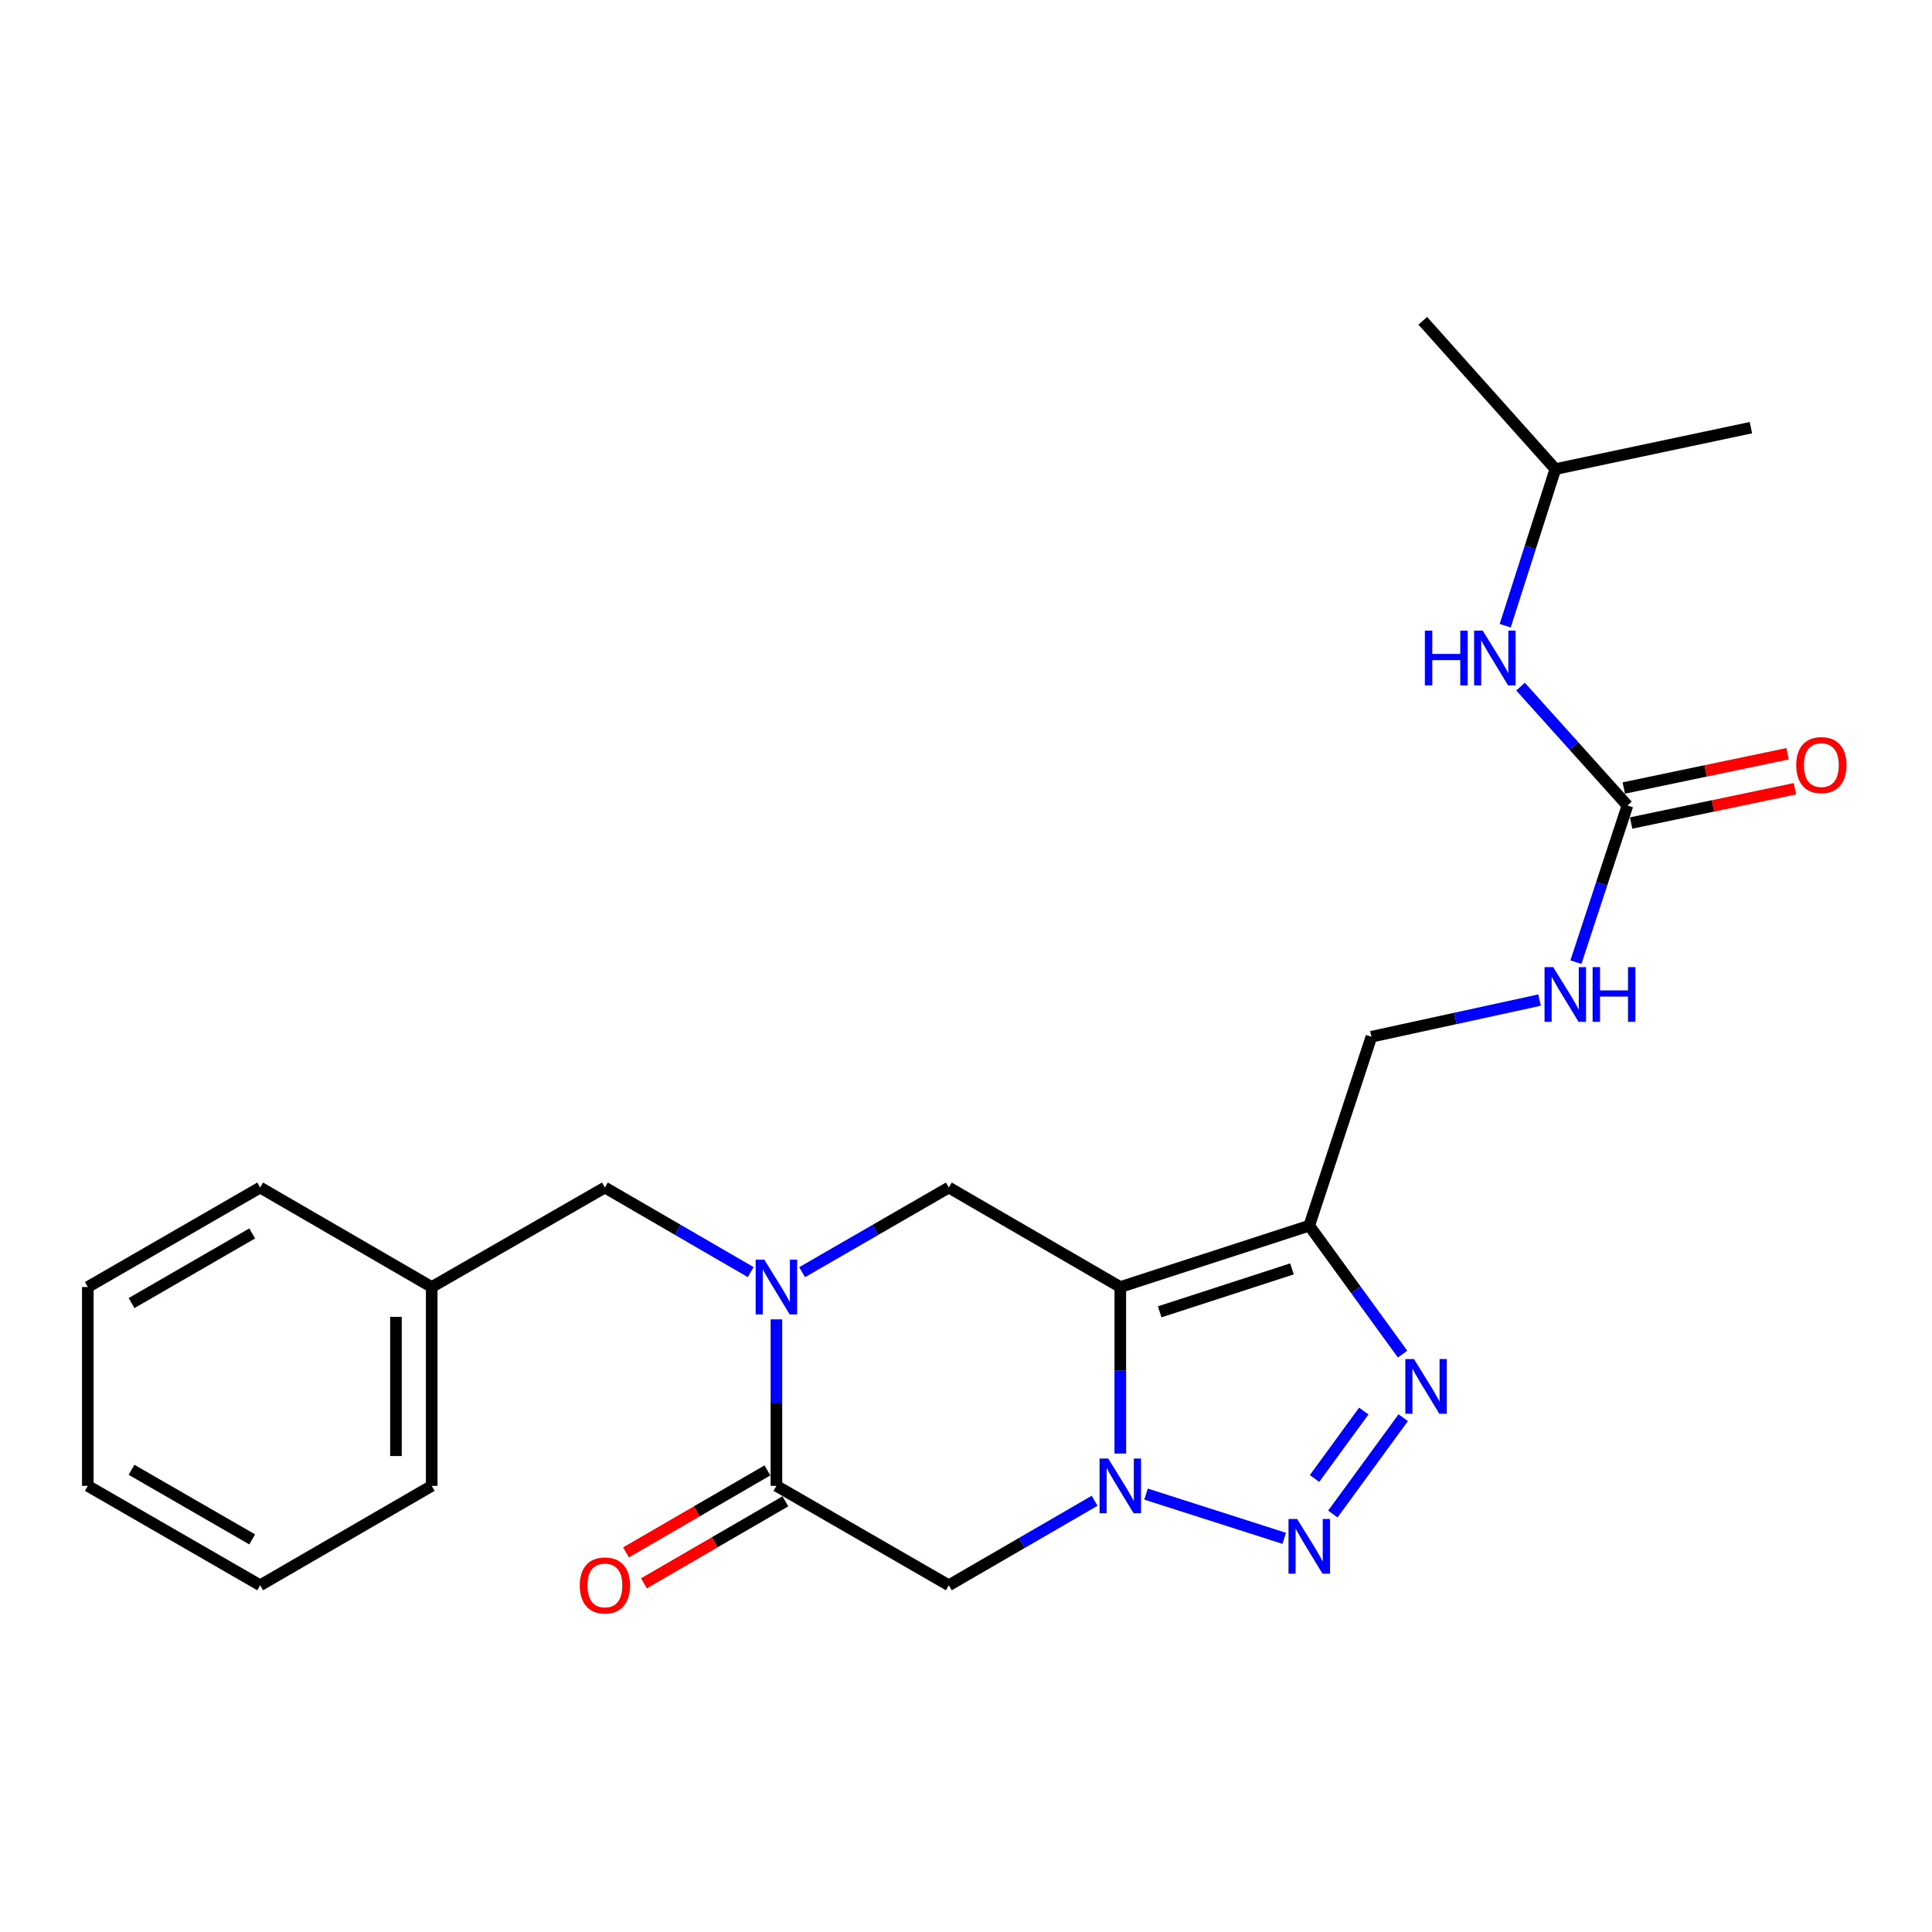<?xml version='1.0' encoding='iso-8859-1'?>
<svg version='1.1' baseProfile='full'
              xmlns='http://www.w3.org/2000/svg'
                      xmlns:rdkit='http://www.rdkit.org/xml'
                      xmlns:xlink='http://www.w3.org/1999/xlink'
                  xml:space='preserve'
width='1000px' height='1000px' viewBox='0 0 1000 1000'>
<!-- END OF HEADER -->
<rect style='opacity:1.0;fill:#FFFFFF;stroke:none' width='1000' height='1000' x='0' y='0'> </rect>
<path class='bond-0' d='M 579.868,666.161 L 579.868,709.254' style='fill:none;fill-rule:evenodd;stroke:#000000;stroke-width:6px;stroke-linecap:butt;stroke-linejoin:miter;stroke-opacity:1' />
<path class='bond-0' d='M 579.868,709.254 L 579.868,752.348' style='fill:none;fill-rule:evenodd;stroke:#0000FF;stroke-width:6px;stroke-linecap:butt;stroke-linejoin:miter;stroke-opacity:1' />
<path class='bond-2' d='M 579.868,666.161 L 677.666,634.405' style='fill:none;fill-rule:evenodd;stroke:#000000;stroke-width:6px;stroke-linecap:butt;stroke-linejoin:miter;stroke-opacity:1' />
<path class='bond-2' d='M 600.255,679.004 L 668.714,656.774' style='fill:none;fill-rule:evenodd;stroke:#000000;stroke-width:6px;stroke-linecap:butt;stroke-linejoin:miter;stroke-opacity:1' />
<path class='bond-7' d='M 579.868,666.161 L 491.11,614.671' style='fill:none;fill-rule:evenodd;stroke:#000000;stroke-width:6px;stroke-linecap:butt;stroke-linejoin:miter;stroke-opacity:1' />
<path class='bond-1' d='M 593.176,773.34 L 664.709,796.237' style='fill:none;fill-rule:evenodd;stroke:#0000FF;stroke-width:6px;stroke-linecap:butt;stroke-linejoin:miter;stroke-opacity:1' />
<path class='bond-6' d='M 566.563,776.795 L 528.837,798.667' style='fill:none;fill-rule:evenodd;stroke:#0000FF;stroke-width:6px;stroke-linecap:butt;stroke-linejoin:miter;stroke-opacity:1' />
<path class='bond-6' d='M 528.837,798.667 L 491.11,820.54' style='fill:none;fill-rule:evenodd;stroke:#000000;stroke-width:6px;stroke-linecap:butt;stroke-linejoin:miter;stroke-opacity:1' />
<path class='bond-24' d='M 689.883,783.662 L 726.297,733.816' style='fill:none;fill-rule:evenodd;stroke:#0000FF;stroke-width:6px;stroke-linecap:butt;stroke-linejoin:miter;stroke-opacity:1' />
<path class='bond-24' d='M 680.398,765.265 L 705.887,730.373' style='fill:none;fill-rule:evenodd;stroke:#0000FF;stroke-width:6px;stroke-linecap:butt;stroke-linejoin:miter;stroke-opacity:1' />
<path class='bond-4' d='M 677.666,634.405 L 701.821,667.642' style='fill:none;fill-rule:evenodd;stroke:#000000;stroke-width:6px;stroke-linecap:butt;stroke-linejoin:miter;stroke-opacity:1' />
<path class='bond-4' d='M 701.821,667.642 L 725.975,700.879' style='fill:none;fill-rule:evenodd;stroke:#0000FF;stroke-width:6px;stroke-linecap:butt;stroke-linejoin:miter;stroke-opacity:1' />
<path class='bond-10' d='M 677.666,634.405 L 709.834,536.617' style='fill:none;fill-rule:evenodd;stroke:#000000;stroke-width:6px;stroke-linecap:butt;stroke-linejoin:miter;stroke-opacity:1' />
<path class='bond-3' d='M 415.183,658.478 L 453.146,636.575' style='fill:none;fill-rule:evenodd;stroke:#0000FF;stroke-width:6px;stroke-linecap:butt;stroke-linejoin:miter;stroke-opacity:1' />
<path class='bond-3' d='M 453.146,636.575 L 491.11,614.671' style='fill:none;fill-rule:evenodd;stroke:#000000;stroke-width:6px;stroke-linecap:butt;stroke-linejoin:miter;stroke-opacity:1' />
<path class='bond-5' d='M 401.868,682.894 L 401.868,725.987' style='fill:none;fill-rule:evenodd;stroke:#0000FF;stroke-width:6px;stroke-linecap:butt;stroke-linejoin:miter;stroke-opacity:1' />
<path class='bond-5' d='M 401.868,725.987 L 401.868,769.081' style='fill:none;fill-rule:evenodd;stroke:#000000;stroke-width:6px;stroke-linecap:butt;stroke-linejoin:miter;stroke-opacity:1' />
<path class='bond-9' d='M 388.562,658.443 L 350.83,636.557' style='fill:none;fill-rule:evenodd;stroke:#0000FF;stroke-width:6px;stroke-linecap:butt;stroke-linejoin:miter;stroke-opacity:1' />
<path class='bond-9' d='M 350.83,636.557 L 313.099,614.671' style='fill:none;fill-rule:evenodd;stroke:#000000;stroke-width:6px;stroke-linecap:butt;stroke-linejoin:miter;stroke-opacity:1' />
<path class='bond-13' d='M 397.226,761.074 L 360.624,782.292' style='fill:none;fill-rule:evenodd;stroke:#000000;stroke-width:6px;stroke-linecap:butt;stroke-linejoin:miter;stroke-opacity:1' />
<path class='bond-13' d='M 360.624,782.292 L 324.022,803.51' style='fill:none;fill-rule:evenodd;stroke:#FF0000;stroke-width:6px;stroke-linecap:butt;stroke-linejoin:miter;stroke-opacity:1' />
<path class='bond-13' d='M 406.509,777.088 L 369.907,798.306' style='fill:none;fill-rule:evenodd;stroke:#000000;stroke-width:6px;stroke-linecap:butt;stroke-linejoin:miter;stroke-opacity:1' />
<path class='bond-13' d='M 369.907,798.306 L 333.305,819.524' style='fill:none;fill-rule:evenodd;stroke:#FF0000;stroke-width:6px;stroke-linecap:butt;stroke-linejoin:miter;stroke-opacity:1' />
<path class='bond-25' d='M 401.868,769.081 L 491.11,820.54' style='fill:none;fill-rule:evenodd;stroke:#000000;stroke-width:6px;stroke-linecap:butt;stroke-linejoin:miter;stroke-opacity:1' />
<path class='bond-8' d='M 842.36,416.935 L 829.028,457.473' style='fill:none;fill-rule:evenodd;stroke:#000000;stroke-width:6px;stroke-linecap:butt;stroke-linejoin:miter;stroke-opacity:1' />
<path class='bond-8' d='M 829.028,457.473 L 815.696,498.01' style='fill:none;fill-rule:evenodd;stroke:#0000FF;stroke-width:6px;stroke-linecap:butt;stroke-linejoin:miter;stroke-opacity:1' />
<path class='bond-12' d='M 842.36,416.935 L 814.697,386.167' style='fill:none;fill-rule:evenodd;stroke:#000000;stroke-width:6px;stroke-linecap:butt;stroke-linejoin:miter;stroke-opacity:1' />
<path class='bond-12' d='M 814.697,386.167 L 787.033,355.399' style='fill:none;fill-rule:evenodd;stroke:#0000FF;stroke-width:6px;stroke-linecap:butt;stroke-linejoin:miter;stroke-opacity:1' />
<path class='bond-14' d='M 844.256,425.995 L 886.658,417.123' style='fill:none;fill-rule:evenodd;stroke:#000000;stroke-width:6px;stroke-linecap:butt;stroke-linejoin:miter;stroke-opacity:1' />
<path class='bond-14' d='M 886.658,417.123 L 929.061,408.252' style='fill:none;fill-rule:evenodd;stroke:#FF0000;stroke-width:6px;stroke-linecap:butt;stroke-linejoin:miter;stroke-opacity:1' />
<path class='bond-14' d='M 840.465,407.876 L 882.868,399.005' style='fill:none;fill-rule:evenodd;stroke:#000000;stroke-width:6px;stroke-linecap:butt;stroke-linejoin:miter;stroke-opacity:1' />
<path class='bond-14' d='M 882.868,399.005 L 925.27,390.133' style='fill:none;fill-rule:evenodd;stroke:#FF0000;stroke-width:6px;stroke-linecap:butt;stroke-linejoin:miter;stroke-opacity:1' />
<path class='bond-15' d='M 313.099,614.671 L 223.455,666.161' style='fill:none;fill-rule:evenodd;stroke:#000000;stroke-width:6px;stroke-linecap:butt;stroke-linejoin:miter;stroke-opacity:1' />
<path class='bond-11' d='M 709.834,536.617 L 753.359,527.131' style='fill:none;fill-rule:evenodd;stroke:#000000;stroke-width:6px;stroke-linecap:butt;stroke-linejoin:miter;stroke-opacity:1' />
<path class='bond-11' d='M 753.359,527.131 L 796.885,517.644' style='fill:none;fill-rule:evenodd;stroke:#0000FF;stroke-width:6px;stroke-linecap:butt;stroke-linejoin:miter;stroke-opacity:1' />
<path class='bond-16' d='M 779.084,323.872 L 792.068,283.337' style='fill:none;fill-rule:evenodd;stroke:#0000FF;stroke-width:6px;stroke-linecap:butt;stroke-linejoin:miter;stroke-opacity:1' />
<path class='bond-16' d='M 792.068,283.337 L 805.051,242.801' style='fill:none;fill-rule:evenodd;stroke:#000000;stroke-width:6px;stroke-linecap:butt;stroke-linejoin:miter;stroke-opacity:1' />
<path class='bond-17' d='M 223.455,666.161 L 223.455,769.081' style='fill:none;fill-rule:evenodd;stroke:#000000;stroke-width:6px;stroke-linecap:butt;stroke-linejoin:miter;stroke-opacity:1' />
<path class='bond-17' d='M 204.945,681.599 L 204.945,753.643' style='fill:none;fill-rule:evenodd;stroke:#000000;stroke-width:6px;stroke-linecap:butt;stroke-linejoin:miter;stroke-opacity:1' />
<path class='bond-18' d='M 223.455,666.161 L 134.666,614.671' style='fill:none;fill-rule:evenodd;stroke:#000000;stroke-width:6px;stroke-linecap:butt;stroke-linejoin:miter;stroke-opacity:1' />
<path class='bond-19' d='M 805.051,242.801 L 736.428,166.044' style='fill:none;fill-rule:evenodd;stroke:#000000;stroke-width:6px;stroke-linecap:butt;stroke-linejoin:miter;stroke-opacity:1' />
<path class='bond-20' d='M 805.051,242.801 L 906.273,221.36' style='fill:none;fill-rule:evenodd;stroke:#000000;stroke-width:6px;stroke-linecap:butt;stroke-linejoin:miter;stroke-opacity:1' />
<path class='bond-22' d='M 223.455,769.081 L 134.666,820.54' style='fill:none;fill-rule:evenodd;stroke:#000000;stroke-width:6px;stroke-linecap:butt;stroke-linejoin:miter;stroke-opacity:1' />
<path class='bond-21' d='M 134.666,614.671 L 45.455,666.161' style='fill:none;fill-rule:evenodd;stroke:#000000;stroke-width:6px;stroke-linecap:butt;stroke-linejoin:miter;stroke-opacity:1' />
<path class='bond-21' d='M 130.537,638.426 L 68.09,674.47' style='fill:none;fill-rule:evenodd;stroke:#000000;stroke-width:6px;stroke-linecap:butt;stroke-linejoin:miter;stroke-opacity:1' />
<path class='bond-23' d='M 45.455,666.161 L 45.455,769.081' style='fill:none;fill-rule:evenodd;stroke:#000000;stroke-width:6px;stroke-linecap:butt;stroke-linejoin:miter;stroke-opacity:1' />
<path class='bond-26' d='M 134.666,820.54 L 45.455,769.081' style='fill:none;fill-rule:evenodd;stroke:#000000;stroke-width:6px;stroke-linecap:butt;stroke-linejoin:miter;stroke-opacity:1' />
<path class='bond-26' d='M 130.533,796.787 L 68.085,760.765' style='fill:none;fill-rule:evenodd;stroke:#000000;stroke-width:6px;stroke-linecap:butt;stroke-linejoin:miter;stroke-opacity:1' />
<path  class='atom-1' d='M 573.608 754.921
L 582.888 769.921
Q 583.808 771.401, 585.288 774.081
Q 586.768 776.761, 586.848 776.921
L 586.848 754.921
L 590.608 754.921
L 590.608 783.241
L 586.728 783.241
L 576.768 766.841
Q 575.608 764.921, 574.368 762.721
Q 573.168 760.521, 572.808 759.841
L 572.808 783.241
L 569.128 783.241
L 569.128 754.921
L 573.608 754.921
' fill='#0000FF'/>
<path  class='atom-2' d='M 671.406 786.224
L 680.686 801.224
Q 681.606 802.704, 683.086 805.384
Q 684.566 808.064, 684.646 808.224
L 684.646 786.224
L 688.406 786.224
L 688.406 814.544
L 684.526 814.544
L 674.566 798.144
Q 673.406 796.224, 672.166 794.024
Q 670.966 791.824, 670.606 791.144
L 670.606 814.544
L 666.926 814.544
L 666.926 786.224
L 671.406 786.224
' fill='#0000FF'/>
<path  class='atom-4' d='M 395.608 652.001
L 404.888 667.001
Q 405.808 668.481, 407.288 671.161
Q 408.768 673.841, 408.848 674.001
L 408.848 652.001
L 412.608 652.001
L 412.608 680.321
L 408.728 680.321
L 398.768 663.921
Q 397.608 662.001, 396.368 659.801
Q 395.168 657.601, 394.808 656.921
L 394.808 680.321
L 391.128 680.321
L 391.128 652.001
L 395.608 652.001
' fill='#0000FF'/>
<path  class='atom-5' d='M 731.875 703.451
L 741.155 718.451
Q 742.075 719.931, 743.555 722.611
Q 745.035 725.291, 745.115 725.451
L 745.115 703.451
L 748.875 703.451
L 748.875 731.771
L 744.995 731.771
L 735.035 715.371
Q 733.875 713.451, 732.635 711.251
Q 731.435 709.051, 731.075 708.371
L 731.075 731.771
L 727.395 731.771
L 727.395 703.451
L 731.875 703.451
' fill='#0000FF'/>
<path  class='atom-12' d='M 803.933 500.584
L 813.213 515.584
Q 814.133 517.064, 815.613 519.744
Q 817.093 522.424, 817.173 522.584
L 817.173 500.584
L 820.933 500.584
L 820.933 528.904
L 817.053 528.904
L 807.093 512.504
Q 805.933 510.584, 804.693 508.384
Q 803.493 506.184, 803.133 505.504
L 803.133 528.904
L 799.453 528.904
L 799.453 500.584
L 803.933 500.584
' fill='#0000FF'/>
<path  class='atom-12' d='M 824.333 500.584
L 828.173 500.584
L 828.173 512.624
L 842.653 512.624
L 842.653 500.584
L 846.493 500.584
L 846.493 528.904
L 842.653 528.904
L 842.653 515.824
L 828.173 515.824
L 828.173 528.904
L 824.333 528.904
L 824.333 500.584
' fill='#0000FF'/>
<path  class='atom-13' d='M 737.507 326.439
L 741.347 326.439
L 741.347 338.479
L 755.827 338.479
L 755.827 326.439
L 759.667 326.439
L 759.667 354.759
L 755.827 354.759
L 755.827 341.679
L 741.347 341.679
L 741.347 354.759
L 737.507 354.759
L 737.507 326.439
' fill='#0000FF'/>
<path  class='atom-13' d='M 767.467 326.439
L 776.747 341.439
Q 777.667 342.919, 779.147 345.599
Q 780.627 348.279, 780.707 348.439
L 780.707 326.439
L 784.467 326.439
L 784.467 354.759
L 780.587 354.759
L 770.627 338.359
Q 769.467 336.439, 768.227 334.239
Q 767.027 332.039, 766.667 331.359
L 766.667 354.759
L 762.987 354.759
L 762.987 326.439
L 767.467 326.439
' fill='#0000FF'/>
<path  class='atom-14' d='M 300.099 820.62
Q 300.099 813.82, 303.459 810.02
Q 306.819 806.22, 313.099 806.22
Q 319.379 806.22, 322.739 810.02
Q 326.099 813.82, 326.099 820.62
Q 326.099 827.5, 322.699 831.42
Q 319.299 835.3, 313.099 835.3
Q 306.859 835.3, 303.459 831.42
Q 300.099 827.54, 300.099 820.62
M 313.099 832.1
Q 317.419 832.1, 319.739 829.22
Q 322.099 826.3, 322.099 820.62
Q 322.099 815.06, 319.739 812.26
Q 317.419 809.42, 313.099 809.42
Q 308.779 809.42, 306.419 812.22
Q 304.099 815.02, 304.099 820.62
Q 304.099 826.34, 306.419 829.22
Q 308.779 832.1, 313.099 832.1
' fill='#FF0000'/>
<path  class='atom-15' d='M 929.729 396.016
Q 929.729 389.216, 933.089 385.416
Q 936.449 381.616, 942.729 381.616
Q 949.009 381.616, 952.369 385.416
Q 955.729 389.216, 955.729 396.016
Q 955.729 402.896, 952.329 406.816
Q 948.929 410.696, 942.729 410.696
Q 936.489 410.696, 933.089 406.816
Q 929.729 402.936, 929.729 396.016
M 942.729 407.496
Q 947.049 407.496, 949.369 404.616
Q 951.729 401.696, 951.729 396.016
Q 951.729 390.456, 949.369 387.656
Q 947.049 384.816, 942.729 384.816
Q 938.409 384.816, 936.049 387.616
Q 933.729 390.416, 933.729 396.016
Q 933.729 401.736, 936.049 404.616
Q 938.409 407.496, 942.729 407.496
' fill='#FF0000'/>
</svg>
